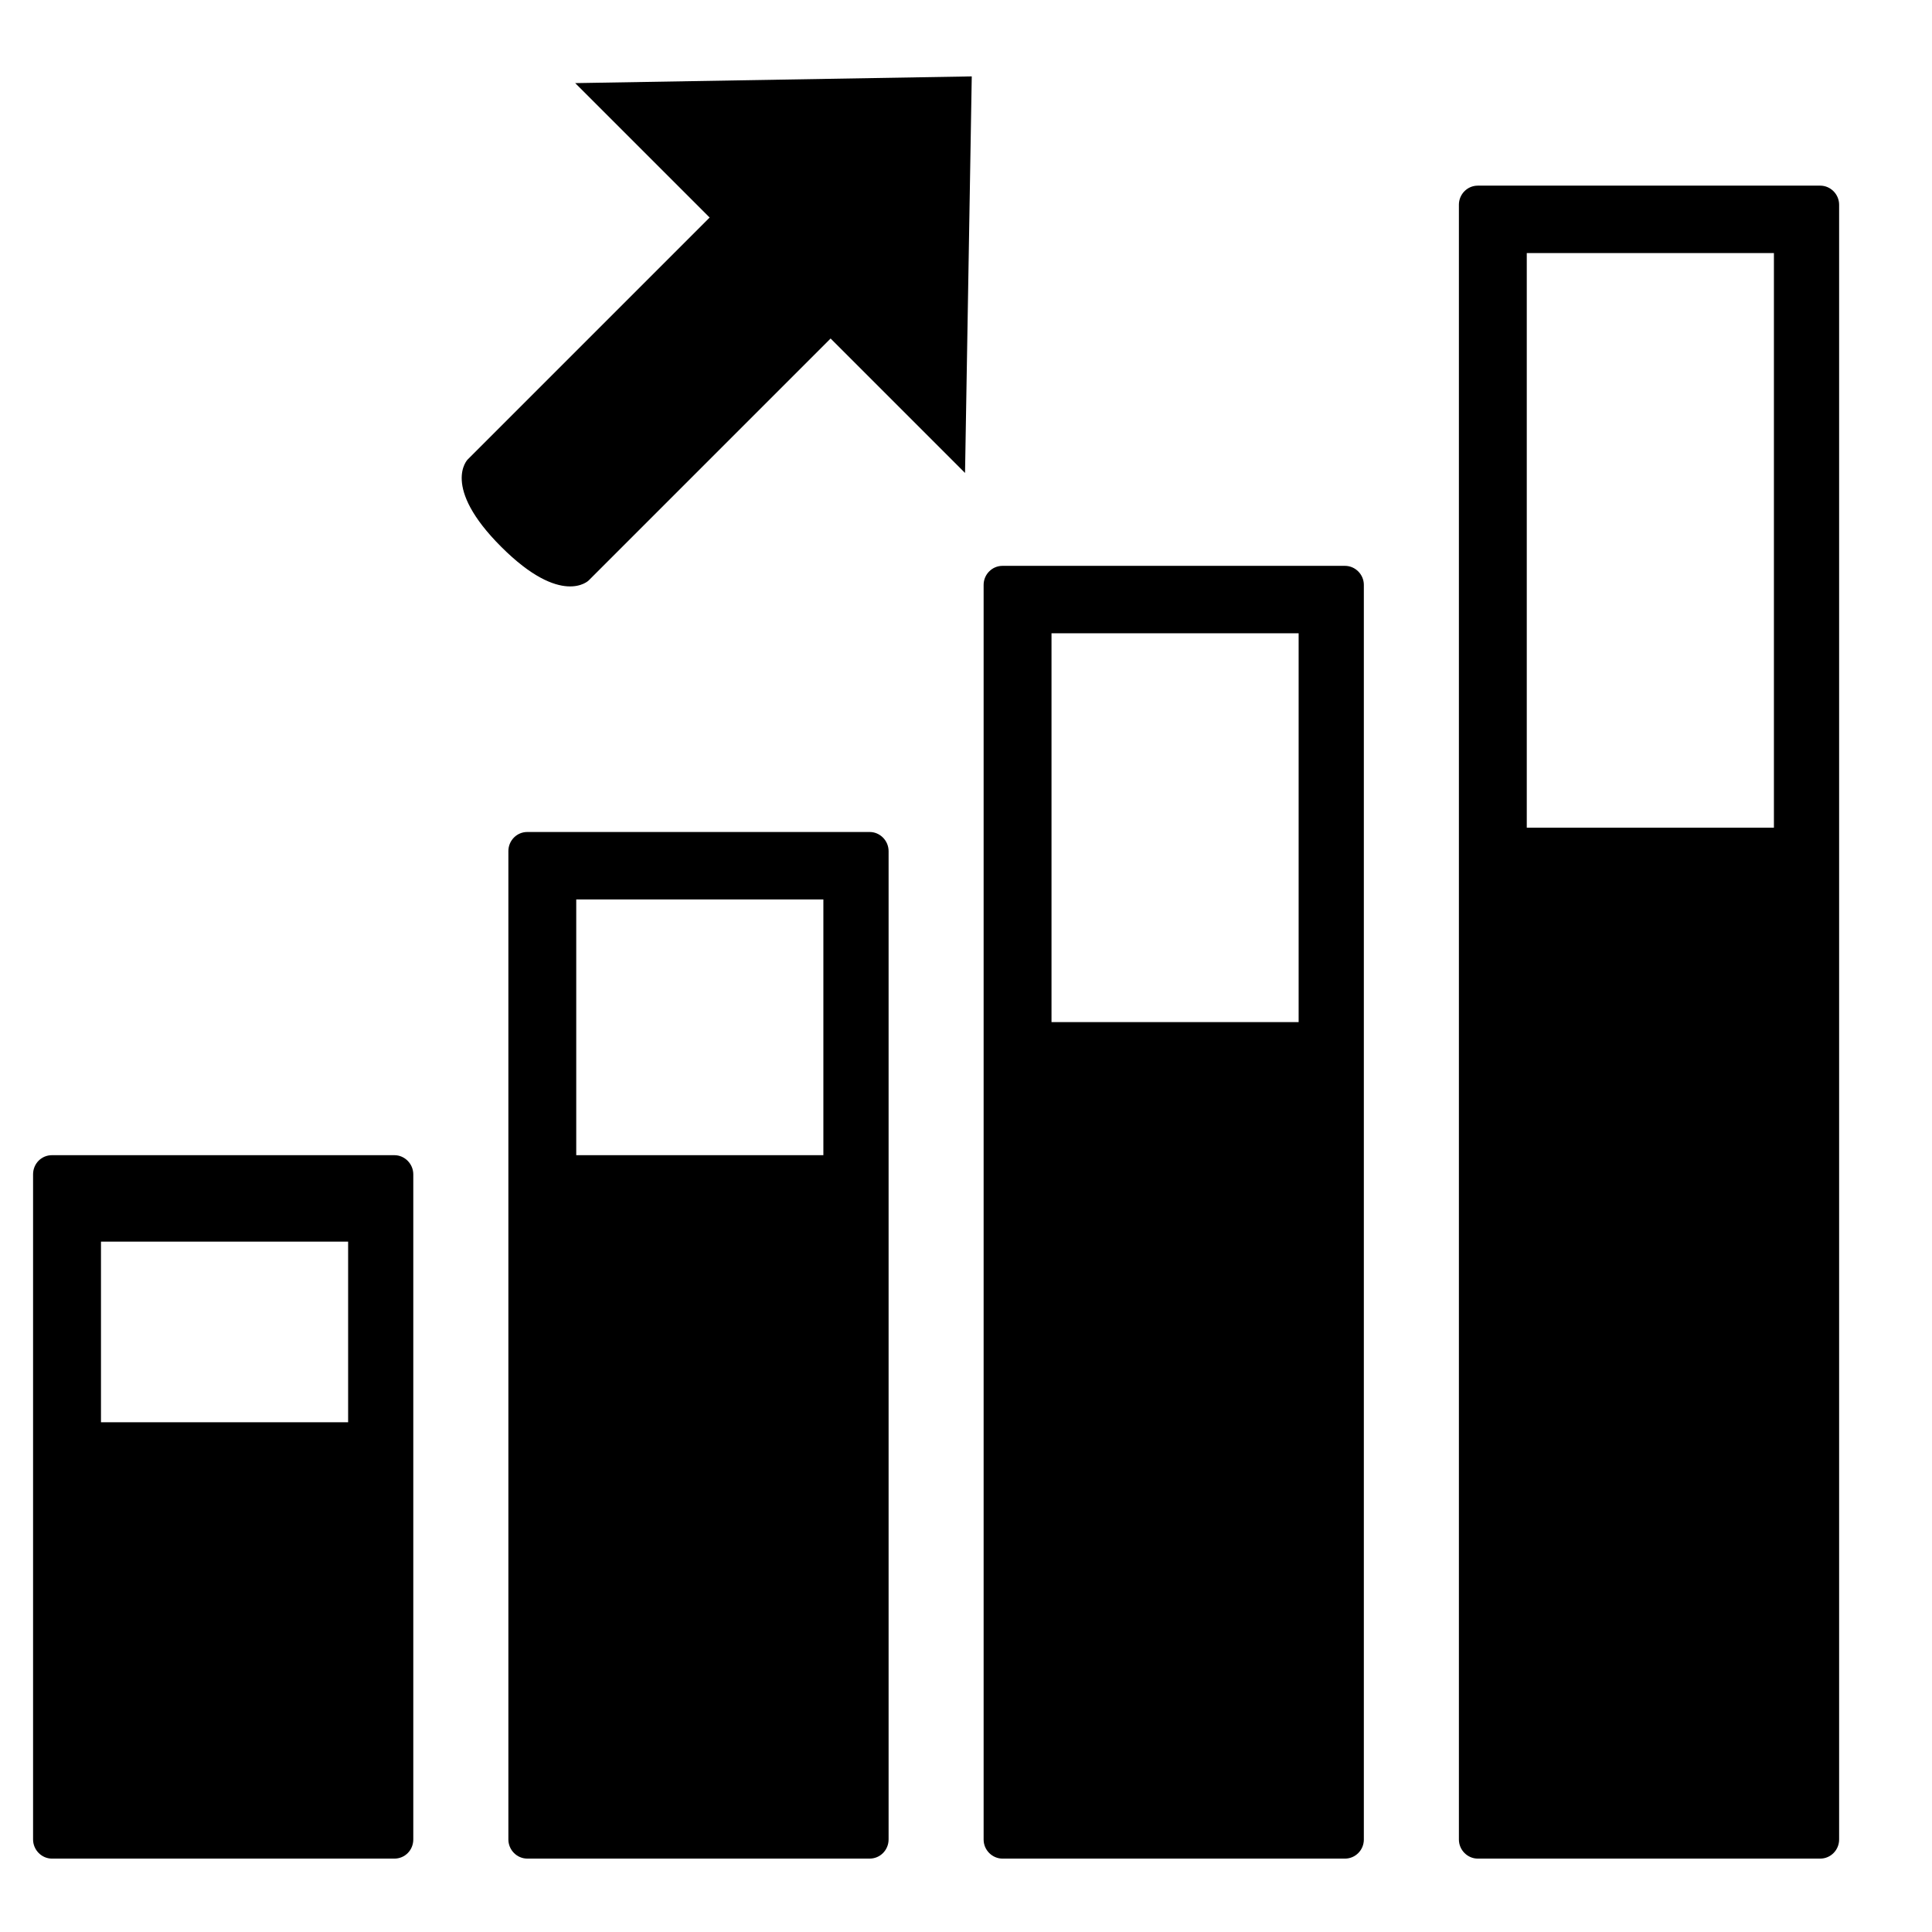 <?xml version="1.0" encoding="UTF-8"?>
<!-- Uploaded to: SVG Repo, www.svgrepo.com, Generator: SVG Repo Mixer Tools -->
<svg fill="#000000" width="800px" height="800px" version="1.1" viewBox="144 144 512 512" xmlns="http://www.w3.org/2000/svg">
 <path d="m364.12 233.71 35.625 35.625 1.781-105.09-105.09 1.781 35.625 35.621-64.121 64.121s-7.141 7.141 8.902 23.16c16.039 16.023 23.16 8.902 23.16 8.902zm171.5-40.512c-2.758 0-4.996 2.277-4.996 5.055v433.24c0 2.789 2.293 5.055 4.996 5.055h90.77c2.762 0 4.996-2.281 4.996-5.055v-433.24c0-2.793-2.293-5.055-4.996-5.055zm-251.9 171.29c-2.762 0-4.996 2.269-4.996 5.074v261.91c0 2.805 2.293 5.074 4.996 5.074h90.766c2.762 0 5-2.269 5-5.074v-261.91c0-2.801-2.297-5.074-5-5.074zm125.95-70.531c-2.762 0-5 2.277-5 5.039v332.51c0 2.785 2.297 5.043 5 5.043h90.766c2.762 0 4.996-2.277 4.996-5.043v-332.51c0-2.781-2.293-5.039-4.996-5.039zm-251.91 156.18c-2.758 0-4.996 2.223-4.996 5.082v176.25c0 2.805 2.293 5.082 4.996 5.082h90.77c2.758 0 4.996-2.223 4.996-5.082v-176.25c0-2.805-2.293-5.082-4.996-5.082zm264.9-138.31v103.04h65.492v-103.04zm125.95-100.76v152.28h65.496v-152.28zm-251.9 171.29v67.777h65.492v-67.777zm-125.95 90.688v47.863h65.496v-47.863z" fill-rule="evenodd"/>
</svg>